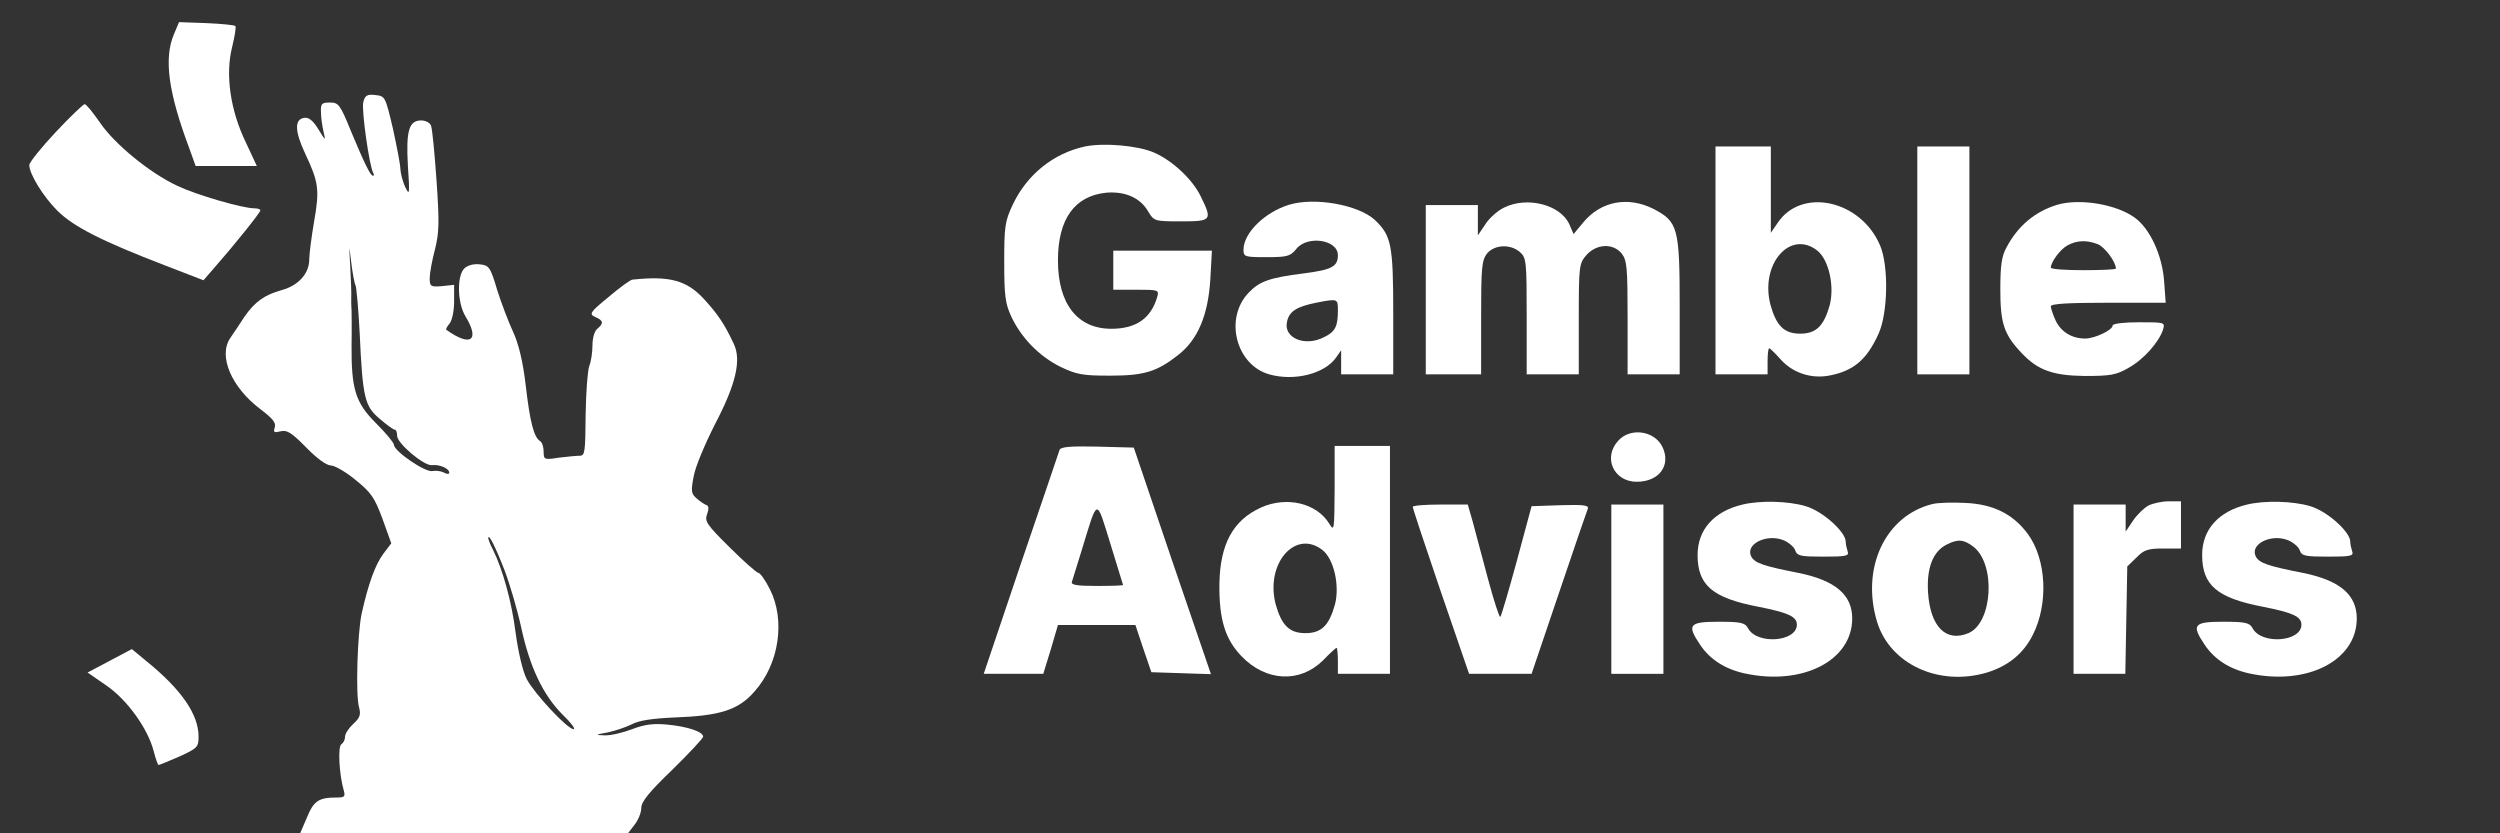<?xml version="1.0" standalone="no"?>
<!DOCTYPE svg PUBLIC "-//W3C//DTD SVG 20010904//EN"
 "http://www.w3.org/TR/2001/REC-SVG-20010904/DTD/svg10.dtd">
<svg version="1.0" xmlns="http://www.w3.org/2000/svg"
 width="768pt" height="256pt" viewBox="0 0 768 256"
 preserveAspectRatio="xMidYMid meet">

<rect x="0" y="0" width="768" height="256" fill="#333333" stroke="none"/>

<g transform="translate(0,256) scale(0.1,-0.1)"
fill="#FFFFFF" stroke="none">
<path d="M534 2454 c-31 -74 -17 -178 48 -351 l19 -53 94 0 94 0 -34 73 c-48
99 -63 209 -42 292 8 33 13 62 10 65 -2 3 -43 7 -89 9 l-84 3 -16 -38z"/>
<path d="M1116 2246 c-6 -23 19 -200 31 -218 2 -5 2 -8 -1 -8 -8 0 -26 37 -67
135 -34 84 -39 90 -65 90 -26 0 -29 -3 -28 -30 0 -16 4 -43 8 -60 7 -29 6 -28
-16 8 -16 26 -29 37 -43 35 -31 -4 -30 -41 3 -111 41 -87 44 -110 27 -207 -8
-47 -15 -100 -15 -117 0 -43 -33 -80 -84 -94 -54 -15 -83 -36 -115 -82 -14
-22 -34 -51 -44 -66 -37 -55 4 -151 93 -218 37 -28 49 -42 44 -56 -5 -15 -2
-17 18 -12 19 5 34 -4 78 -49 33 -34 63 -56 77 -56 11 0 46 -20 76 -45 47 -38
58 -54 82 -119 l27 -75 -25 -33 c-24 -33 -45 -89 -66 -183 -13 -61 -19 -250
-8 -288 6 -22 3 -32 -18 -51 -14 -13 -25 -30 -25 -39 0 -9 -5 -19 -11 -23 -12
-7 -7 -94 7 -142 5 -19 3 -22 -22 -22 -55 0 -70 -10 -91 -61 l-21 -49 503 0
504 0 20 26 c12 15 21 38 21 52 0 19 24 49 95 117 52 51 95 97 95 102 0 15
-47 31 -110 37 -42 4 -69 1 -108 -14 -29 -11 -67 -20 -85 -19 -30 1 -29 2 10
9 23 5 56 16 74 25 22 12 64 18 132 21 139 5 196 23 245 80 76 85 95 219 47
314 -14 28 -30 50 -35 50 -5 0 -45 35 -88 78 -71 70 -78 81 -70 102 6 16 5 26
-1 28 -6 2 -20 11 -30 20 -18 15 -19 23 -10 69 5 29 35 100 65 159 65 124 82
198 58 248 -29 62 -50 92 -92 138 -53 57 -105 71 -219 59 -6 0 -39 -24 -73
-53 -59 -48 -61 -53 -41 -62 25 -11 26 -19 6 -36 -9 -7 -15 -29 -15 -51 0 -21
-4 -49 -10 -64 -5 -14 -10 -82 -11 -150 -1 -113 -2 -125 -18 -125 -10 0 -39
-3 -65 -6 -44 -7 -46 -6 -46 19 0 14 -5 29 -11 32 -19 12 -31 58 -44 171 -9
76 -22 128 -39 165 -14 30 -36 88 -49 129 -21 71 -25 75 -54 78 -18 2 -37 -3
-47 -13 -23 -24 -21 -106 4 -147 45 -74 16 -95 -59 -41 -2 1 2 10 10 19 8 10
14 39 14 68 l0 51 -37 -4 c-35 -3 -38 -1 -38 24 0 15 7 54 16 88 13 52 14 83
5 212 -6 84 -13 160 -17 169 -3 9 -17 16 -30 16 -38 0 -47 -32 -41 -139 6 -88
5 -93 -8 -66 -8 17 -14 41 -15 55 0 14 -11 70 -23 125 -23 98 -24 100 -54 103
-25 3 -32 -1 -37 -22z m-24 -562 c3 -5 9 -72 13 -148 9 -197 15 -224 62 -263
21 -18 41 -33 46 -33 4 0 7 -8 7 -19 0 -23 83 -93 107 -90 23 3 53 -10 53 -23
0 -5 -6 -5 -16 0 -9 5 -25 7 -35 5 -21 -6 -119 61 -119 81 0 6 -25 36 -55 66
-63 63 -76 104 -75 241 1 46 0 93 0 104 -1 11 -1 29 -1 40 1 11 -1 54 -3 95
-4 72 -4 72 3 14 4 -33 10 -65 13 -70z m458 -876 c16 -42 39 -120 51 -175 26
-121 67 -208 127 -268 26 -25 41 -45 34 -45 -19 0 -121 110 -144 154 -12 23
-26 83 -34 142 -12 96 -40 196 -70 256 -8 15 -14 31 -14 35 0 16 21 -24 50
-99z"/>
<path d="M171 2154 c-45 -48 -81 -93 -81 -101 0 -27 42 -96 86 -140 50 -50
140 -95 330 -168 l119 -46 33 38 c59 67 142 170 142 177 0 3 -8 6 -18 6 -37 0
-178 41 -237 69 -86 40 -196 131 -239 196 -21 30 -41 55 -46 55 -4 0 -45 -39
-89 -86z"/>
<path d="M3333 2110 c-97 -21 -178 -86 -222 -179 -24 -51 -26 -67 -26 -176 0
-101 3 -127 21 -166 31 -67 87 -124 152 -156 50 -24 69 -27 152 -27 105 0 144
12 210 64 60 47 91 122 98 230 l5 90 -152 0 -151 0 0 -60 0 -60 71 0 c68 0 70
-1 64 -22 -19 -66 -65 -98 -141 -98 -104 0 -164 76 -164 210 0 127 51 198 148
208 59 5 106 -16 130 -59 17 -28 19 -29 100 -29 94 0 97 3 61 76 -24 51 -86
110 -143 135 -50 22 -155 31 -213 19z"/>
<path d="M5270 1760 l0 -350 80 0 80 0 0 40 c0 22 2 40 5 40 3 0 19 -16 36
-35 36 -40 92 -59 147 -49 76 14 117 49 153 129 29 64 31 208 5 270 -59 141
-243 181 -316 69 l-20 -29 0 133 0 132 -85 0 -85 0 0 -350z m313 30 c35 -28
53 -109 38 -167 -18 -64 -41 -88 -91 -88 -49 0 -73 24 -91 88 -33 125 60 233
144 167z"/>
<path d="M5890 1760 l0 -350 80 0 80 0 0 350 0 350 -80 0 -80 0 0 -350z"/>
<path d="M3960 1931 c-75 -23 -140 -87 -140 -138 0 -22 4 -23 71 -23 64 0 73
3 91 25 34 43 128 29 128 -19 0 -35 -19 -45 -106 -56 -103 -13 -135 -24 -168
-59 -76 -79 -39 -222 63 -251 78 -22 170 2 205 51 l16 23 0 -37 0 -37 80 0 80
0 0 190 c0 208 -6 236 -56 284 -51 47 -185 71 -264 47z m150 -325 c0 -48 -8
-65 -41 -81 -60 -32 -128 -3 -115 48 7 31 30 45 89 57 67 13 67 13 67 -24z"/>
<path d="M4620 1922 c-19 -9 -45 -32 -57 -51 l-23 -34 0 47 0 46 -80 0 -80 0
0 -260 0 -260 85 0 85 0 0 174 c0 154 2 176 18 197 23 28 73 30 102 4 19 -17
20 -30 20 -197 l0 -178 80 0 80 0 0 169 c0 164 1 171 23 197 31 35 82 38 109
5 16 -21 18 -43 18 -197 l0 -174 80 0 80 0 0 208 c0 241 -5 261 -80 300 -79
40 -162 24 -216 -41 l-30 -36 -13 30 c-27 60 -130 87 -201 51z"/>
<path d="M6320 1931 c-69 -21 -121 -65 -156 -131 -15 -27 -19 -56 -19 -130 0
-102 11 -137 64 -193 50 -54 97 -71 196 -72 78 0 96 3 134 25 47 26 94 80 106
118 6 22 5 22 -74 22 -46 0 -81 -4 -81 -10 0 -14 -55 -40 -84 -40 -41 0 -74
20 -91 55 -8 18 -15 38 -15 44 0 8 55 11 176 11 l177 0 -5 68 c-6 79 -44 161
-91 194 -57 41 -169 59 -237 39z m124 -121 c21 -8 56 -54 56 -75 0 -3 -45 -5
-100 -5 -55 0 -100 3 -100 8 1 18 29 56 51 68 29 16 59 17 93 4z"/>
<path d="M4972 1207 c-49 -52 -15 -127 56 -127 70 0 107 52 78 109 -25 48 -97
58 -134 18z"/>
<path d="M3255 1178 c-2 -7 -56 -165 -119 -350 l-114 -338 91 0 92 0 23 75 22
75 119 0 119 0 24 -72 25 -73 91 -3 92 -3 -119 348 -118 348 -112 3 c-84 2
-113 -1 -116 -10z m195 -415 c0 -2 -36 -3 -81 -3 -61 0 -80 3 -76 13 2 6 16
52 31 100 49 160 43 159 87 17 21 -68 39 -126 39 -127z"/>
<path d="M4100 1058 c-1 -128 -1 -132 -17 -106 -39 63 -131 84 -209 49 -86
-39 -126 -112 -128 -235 -1 -108 17 -169 68 -222 75 -78 179 -83 250 -13 21
22 40 39 42 39 2 0 4 -18 4 -40 l0 -40 80 0 80 0 0 350 0 350 -85 0 -85 0 0
-132z m-37 -188 c35 -28 53 -109 38 -167 -18 -64 -41 -88 -91 -88 -49 0 -73
24 -91 88 -33 125 60 233 144 167z"/>
<path d="M5353 1010 c-88 -21 -138 -77 -138 -155 0 -93 46 -132 187 -159 91
-18 118 -30 118 -55 0 -53 -123 -62 -150 -11 -9 17 -22 20 -90 20 -91 0 -99
-9 -57 -71 30 -45 77 -75 138 -88 177 -38 329 40 329 169 0 73 -52 117 -165
140 -107 21 -134 30 -145 50 -20 38 47 72 100 50 16 -7 32 -21 35 -31 6 -17
17 -19 87 -19 69 0 79 2 74 16 -3 9 -6 22 -6 30 0 30 -71 94 -123 109 -53 16
-140 18 -194 5z"/>
<path d="M5934 1011 c-143 -37 -217 -196 -168 -360 39 -131 190 -201 338 -157
65 20 112 58 141 116 48 95 42 230 -15 309 -45 61 -105 92 -192 96 -40 2 -87
1 -104 -4z m129 -131 c69 -55 58 -234 -16 -265 -69 -29 -117 20 -124 124 -5
76 15 127 57 148 35 18 53 16 83 -7z"/>
<path d="M6600 1007 c-13 -7 -35 -28 -47 -46 l-23 -34 0 42 0 41 -80 0 -80 0
0 -260 0 -260 79 0 80 0 3 165 3 165 28 27 c23 24 36 28 82 28 l55 0 0 73 0
72 -37 0 c-21 0 -49 -6 -63 -13z"/>
<path d="M6903 1010 c-88 -21 -138 -77 -138 -155 0 -93 46 -132 187 -159 91
-18 118 -30 118 -55 0 -53 -123 -62 -150 -11 -9 17 -22 20 -90 20 -91 0 -99
-9 -57 -71 30 -45 77 -75 138 -88 177 -38 329 40 329 169 0 73 -52 117 -165
140 -107 21 -134 30 -145 50 -20 38 47 72 100 50 16 -7 32 -21 35 -31 6 -17
17 -19 87 -19 69 0 79 2 74 16 -3 9 -6 22 -6 30 0 30 -71 94 -123 109 -53 16
-140 18 -194 5z"/>
<path d="M4340 1003 c0 -5 39 -122 86 -260 l87 -253 96 0 96 0 84 248 c46 136
86 253 89 260 3 10 -15 12 -84 10 l-89 -3 -45 -167 c-25 -92 -48 -170 -51
-173 -3 -3 -20 50 -38 117 -18 68 -39 147 -47 176 l-15 52 -85 0 c-46 0 -84
-3 -84 -7z"/>
<path d="M4950 750 l0 -260 80 0 80 0 0 260 0 260 -80 0 -80 0 0 -260z"/>
<path d="M337 530 l-68 -36 58 -40 c64 -44 127 -132 145 -201 6 -24 13 -43 15
-43 3 0 32 12 64 26 55 25 59 29 59 61 0 68 -52 144 -159 231 l-46 38 -68 -36z"/>
</g>
</svg>
